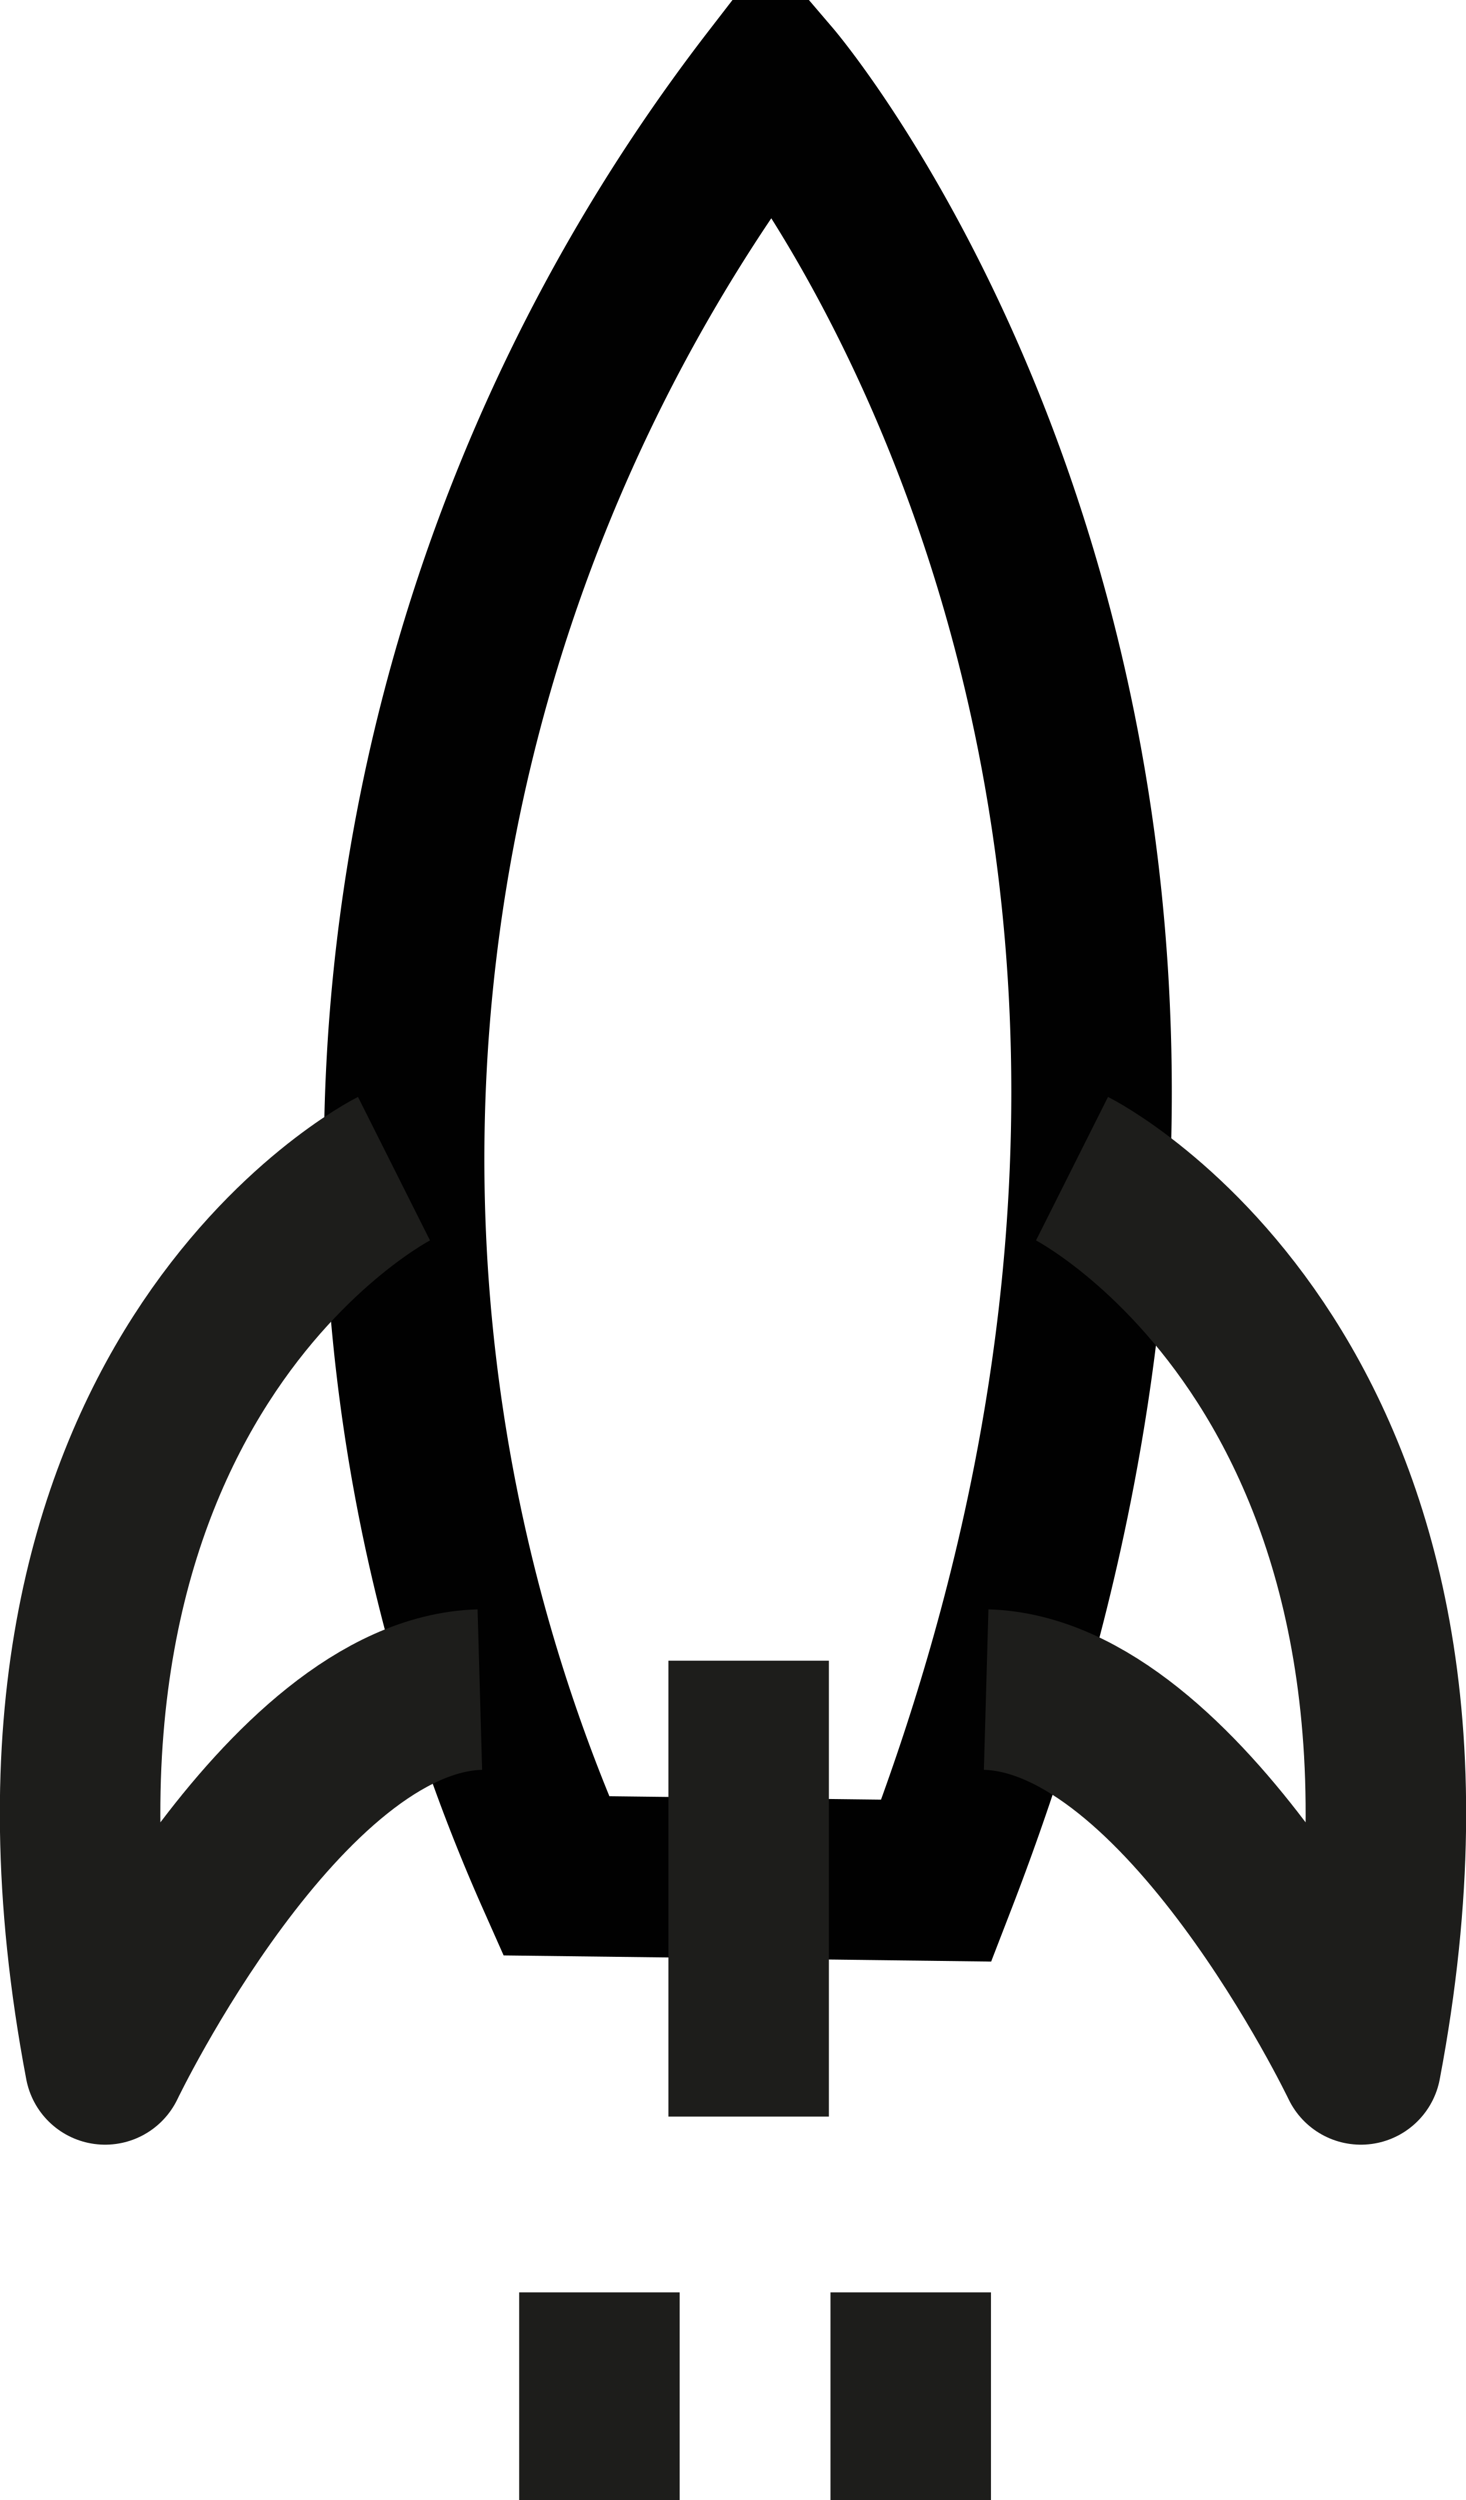 <svg xmlns="http://www.w3.org/2000/svg" viewBox="0 0 18.27 31.15"><defs><style>.cls-1,.cls-2{fill:none;stroke-width:2px;}.cls-1{stroke:#010101;stroke-miterlimit:10;fill-rule:evenodd;}.cls-2{stroke:#1d1d1b;stroke-linejoin:round;}</style></defs><g id="Layer_2" data-name="Layer 2"><g id="Layer_1-2" data-name="Layer 1"><path class="cls-1" d="M11.67,23.43C17,9.64,9.62,1,9.62,1h0A22,22,0,0,0,6.93,23.37Z"/><path class="cls-2" d="M4.91,14.56s-5.22,2.62-3.6,11.16c0,0,2.2-4.6,4.67-4.67"/><path class="cls-2" d="M13.36,14.56s5.22,2.62,3.6,11.16c0,0-2.2-4.6-4.67-4.67"/><line class="cls-2" x1="9.33" y1="20.69" x2="9.33" y2="26.37"/><line class="cls-2" x1="7.47" y1="28.56" x2="7.47" y2="31.15"/><line class="cls-2" x1="11.35" y1="28.56" x2="11.35" y2="31.15"/></g></g></svg>